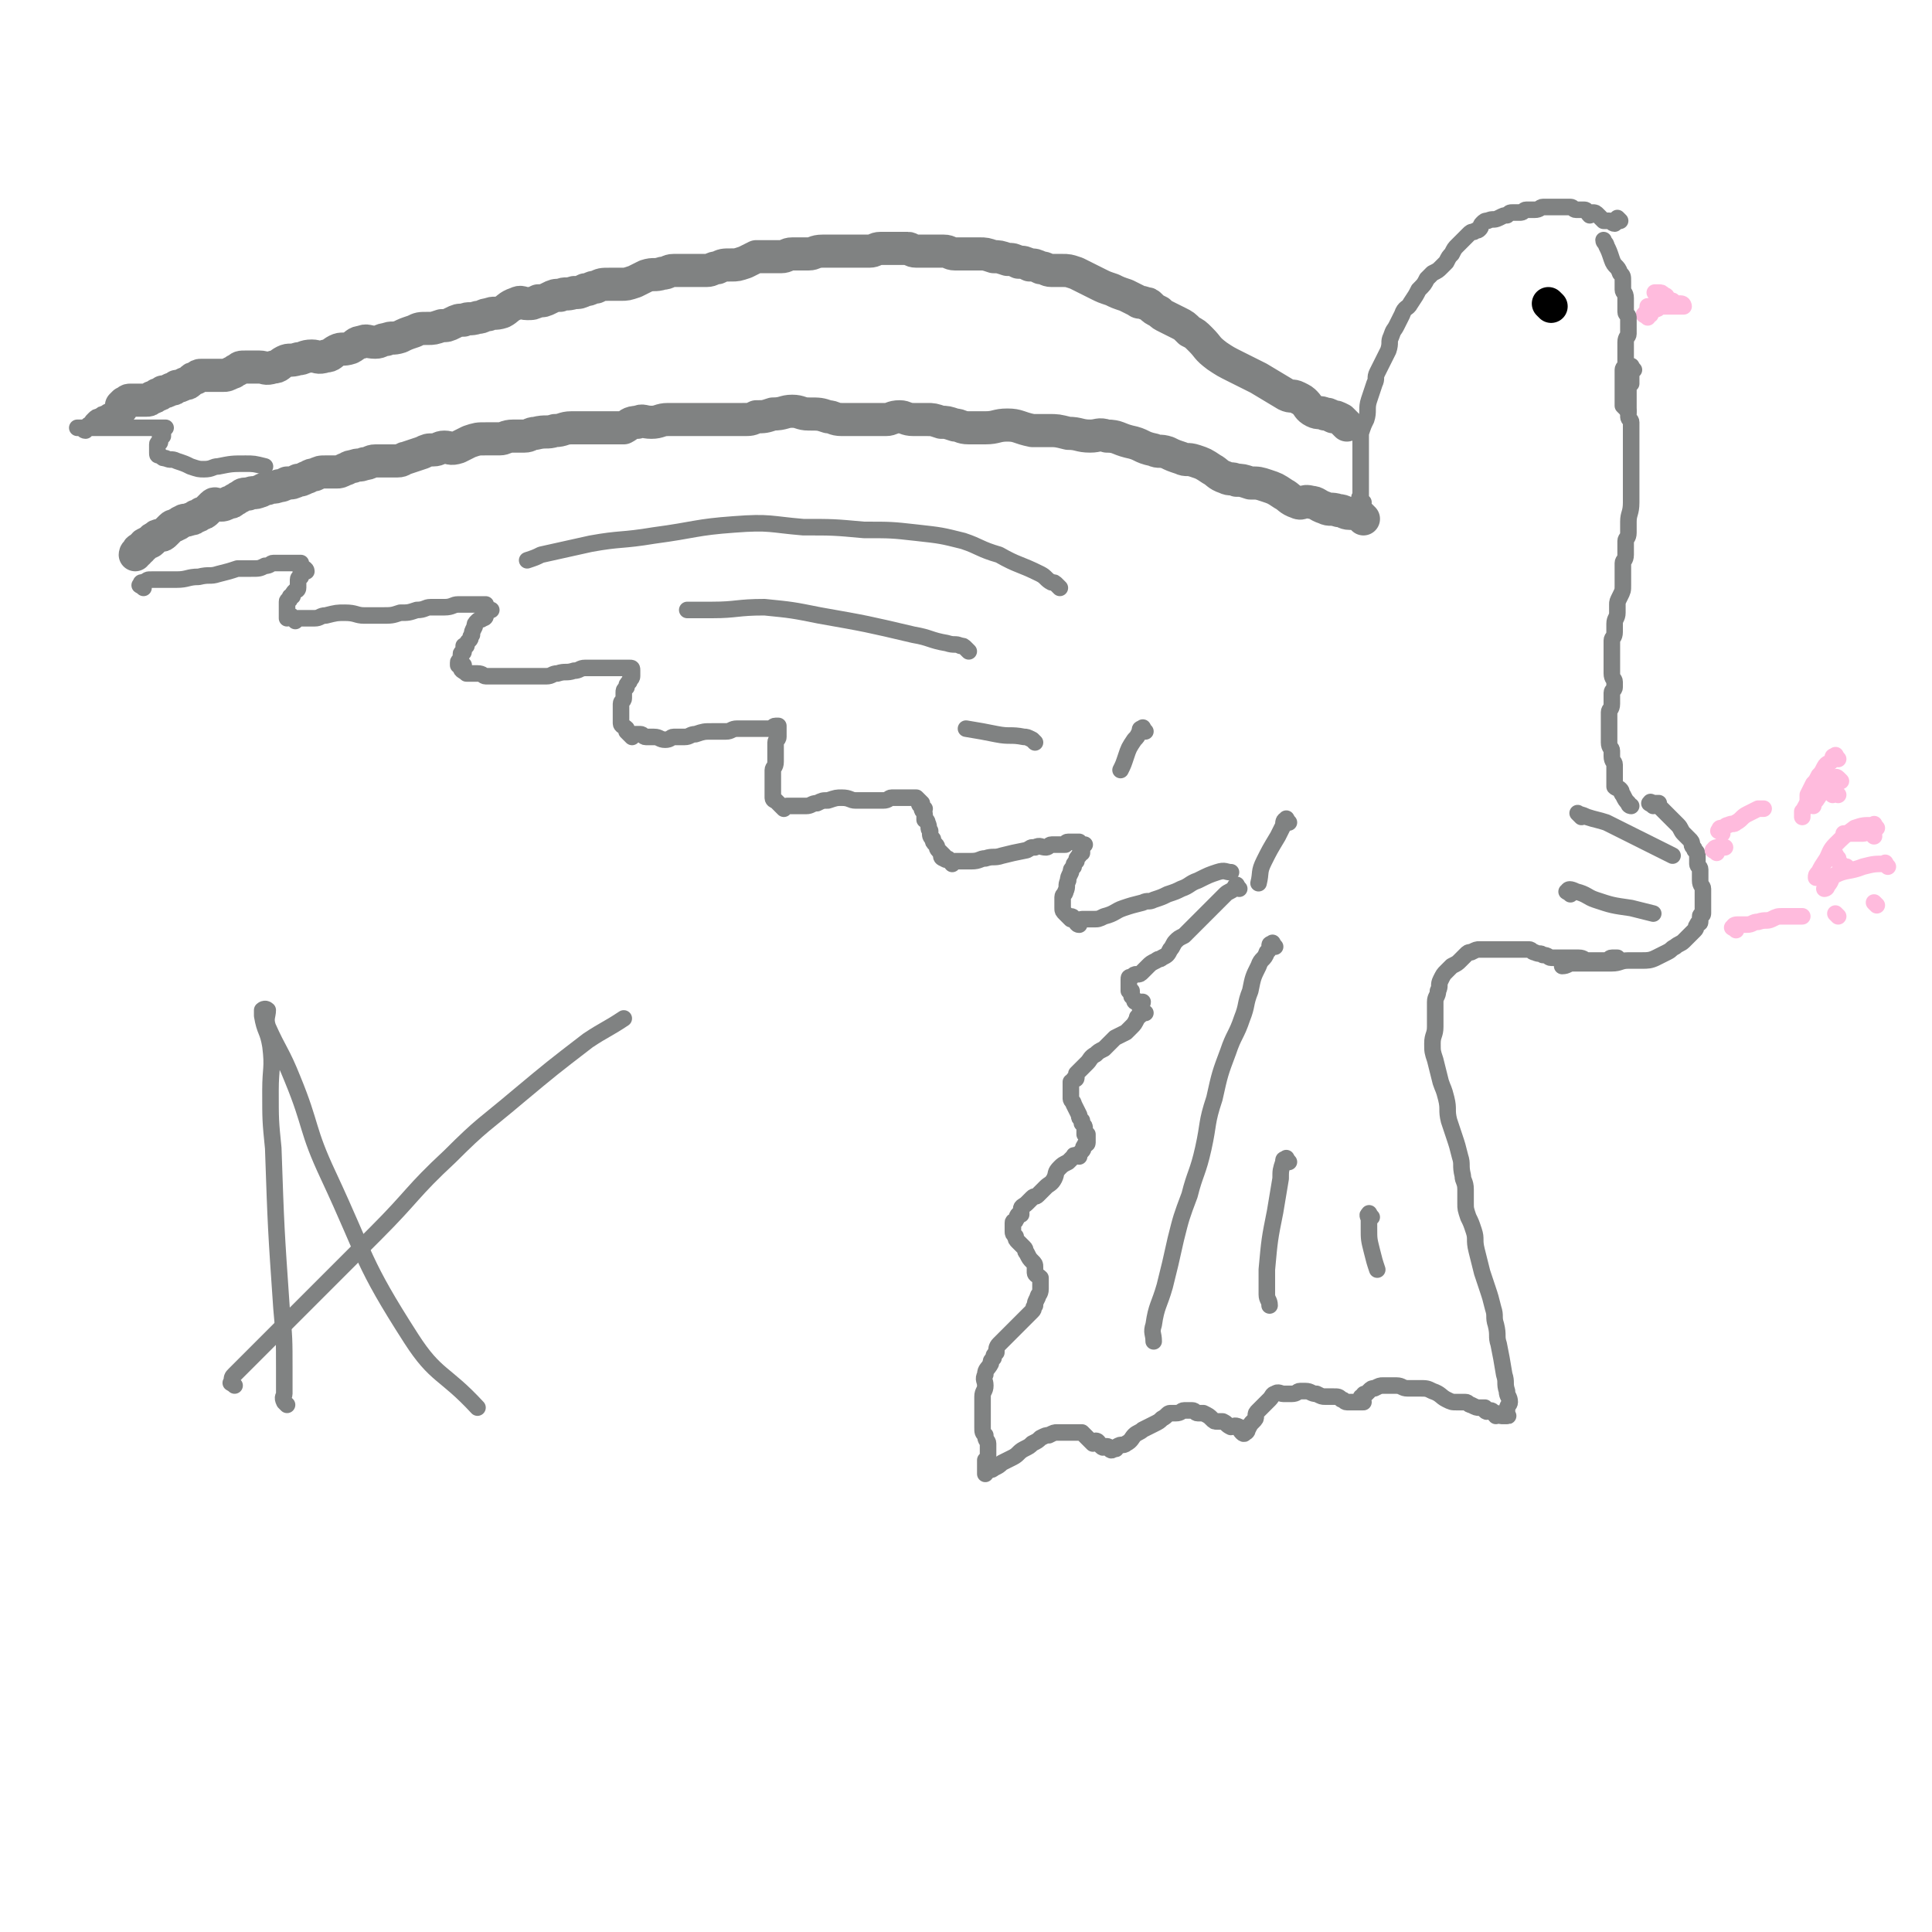 <svg viewBox='0 0 700 700' version='1.1' xmlns='http://www.w3.org/2000/svg' xmlns:xlink='http://www.w3.org/1999/xlink'><g fill='none' stroke='#808282' stroke-width='12' stroke-linecap='round' stroke-linejoin='round'><path d='M494,188c-1,-1 -1,-1 -1,-1 -1,-1 -1,-1 -1,-1 -1,0 -1,0 -2,0 -1,0 -1,0 -1,0 -2,0 -2,-1 -4,-1 -3,-1 -3,0 -5,-1 -3,-1 -3,-2 -5,-2 -3,-1 -3,1 -5,0 -3,-1 -3,-2 -5,-3 -3,-2 -3,-2 -6,-3 -3,-1 -3,-1 -6,-1 -3,-1 -3,-1 -5,-1 -2,-1 -2,0 -4,-1 -3,-1 -3,-2 -5,-3 -3,-2 -3,-2 -6,-3 -3,-1 -3,0 -5,-1 -3,-1 -3,-1 -5,-2 -3,-1 -3,0 -5,-1 -5,-1 -4,-2 -9,-3 -4,-1 -4,-2 -8,-2 -3,-1 -3,0 -6,0 -4,0 -4,-1 -8,-1 -4,-1 -4,-1 -7,-1 -3,0 -3,0 -6,0 -5,-1 -5,-2 -9,-2 -4,0 -4,1 -8,1 -3,0 -3,0 -6,0 -3,0 -3,-1 -5,-1 -3,-1 -3,-1 -5,-1 -3,-1 -3,-1 -5,-1 -3,0 -3,0 -5,0 -3,0 -3,-1 -5,-1 -3,0 -3,1 -5,1 -3,0 -3,0 -5,0 -3,0 -3,0 -5,0 -3,0 -3,0 -6,0 -3,0 -3,-1 -5,-1 -3,-1 -3,-1 -7,-1 -3,0 -3,-1 -6,-1 -3,0 -3,1 -7,1 -3,1 -3,1 -6,1 -2,1 -2,1 -5,1 -2,0 -2,0 -5,0 -3,0 -3,0 -6,0 -3,0 -3,0 -5,0 -3,0 -3,0 -5,0 -3,0 -3,0 -6,0 -3,0 -3,1 -6,1 -3,0 -3,-1 -5,0 -3,0 -3,1 -5,2 -3,0 -3,0 -6,0 -3,0 -3,0 -6,0 -3,0 -3,0 -7,0 -3,0 -3,1 -6,1 -3,1 -3,0 -7,1 -2,0 -2,1 -4,1 -2,0 -2,0 -4,0 -3,0 -3,1 -5,1 -3,0 -3,0 -5,0 -3,0 -3,0 -6,1 -2,1 -2,1 -4,2 -3,1 -3,0 -5,0 -2,0 -2,1 -4,1 -2,0 -2,0 -4,1 -3,1 -3,1 -6,2 -1,0 -1,1 -3,1 -2,0 -2,0 -4,0 -2,0 -2,0 -4,0 -2,0 -2,1 -4,1 -2,1 -2,0 -4,1 -2,0 -2,1 -3,1 -2,1 -2,1 -3,1 -2,0 -2,0 -4,0 -2,0 -2,0 -4,1 -2,0 -2,1 -3,1 -2,1 -2,1 -3,1 -2,1 -2,1 -4,1 -2,1 -2,1 -3,1 -2,1 -2,0 -4,1 -2,0 -2,1 -3,1 -2,1 -2,0 -4,1 -2,0 -2,0 -3,1 -1,0 -1,1 -2,1 -1,1 -1,1 -2,1 -2,1 -2,1 -3,1 -2,0 -2,-1 -3,0 -1,1 -1,1 -2,2 -1,1 -1,1 -2,1 -1,1 -1,1 -2,1 -1,1 -1,1 -2,1 -2,1 -2,0 -3,1 -1,0 -1,1 -2,1 -1,1 -1,0 -2,1 -1,1 -1,1 -2,2 -1,1 -1,1 -2,1 -1,0 -1,0 -2,1 -1,0 -1,1 -1,1 -1,1 -1,0 -2,1 -1,0 -1,1 -1,1 -1,1 -1,0 -1,1 -1,0 -1,0 -1,1 -1,0 -1,1 -1,1 '/></g>
<g fill='none' stroke='#808282' stroke-width='6' stroke-linecap='round' stroke-linejoin='round'><path d='M52,213c-1,-1 -2,-1 -1,-1 0,-1 0,-1 1,-1 2,-1 1,-1 3,-1 2,0 2,0 4,0 3,0 3,0 5,0 4,0 4,-1 8,-1 4,-1 4,0 7,-1 4,-1 4,-1 7,-2 3,0 3,0 5,0 3,0 3,0 5,-1 2,0 2,-1 3,-1 1,0 1,0 2,0 0,0 0,0 1,0 1,0 1,0 2,0 1,0 1,0 2,0 0,0 0,0 1,0 1,0 1,0 2,0 0,0 0,0 0,0 0,0 0,1 0,1 1,1 2,1 2,2 -1,0 -2,-1 -2,0 0,0 0,1 0,2 0,0 -1,0 -1,1 0,1 0,2 0,3 0,1 -1,1 -1,1 -1,1 -1,1 -1,2 -1,0 -1,0 -1,1 0,1 -1,0 -1,1 0,1 0,1 0,2 0,1 0,1 0,2 0,0 0,0 0,0 0,1 0,1 0,2 0,0 1,-1 1,-1 1,0 1,1 2,2 0,0 0,-1 1,-1 2,0 2,0 3,0 2,0 2,0 3,0 2,0 2,-1 4,-1 4,-1 4,-1 7,-1 4,0 4,1 7,1 3,0 3,0 6,0 4,0 4,0 7,-1 3,0 3,0 6,-1 3,0 3,-1 5,-1 3,0 3,0 5,0 3,0 3,-1 5,-1 4,0 4,0 7,0 1,0 1,0 2,0 0,0 0,0 1,0 0,0 0,0 0,1 0,0 0,0 0,0 0,1 0,1 0,1 1,0 2,0 2,0 -1,0 -2,0 -2,0 0,1 0,1 0,2 0,0 0,1 -1,1 -1,1 -1,0 -2,1 -1,1 -1,1 -1,2 -1,2 -1,2 -1,3 -1,1 0,1 -1,2 -1,1 -1,1 -1,2 -1,0 -1,0 -1,0 0,1 0,1 0,2 0,1 -1,0 -1,1 0,1 0,1 0,2 0,1 -1,0 -1,1 0,0 0,1 0,1 0,0 1,0 2,0 0,0 -1,1 -1,1 0,1 1,1 2,2 0,0 0,0 1,0 2,0 2,0 3,0 2,0 2,1 3,1 2,0 2,0 4,0 2,0 2,0 4,0 2,0 2,0 4,0 3,0 3,0 6,0 2,0 2,0 4,0 2,0 2,-1 4,-1 3,-1 3,0 6,-1 2,0 2,-1 4,-1 2,0 2,0 4,0 2,0 2,0 3,0 2,0 2,0 3,0 1,0 1,0 2,0 1,0 1,0 2,0 0,0 0,0 0,0 1,0 1,0 1,0 1,0 1,0 1,0 1,0 1,0 1,1 0,1 0,1 0,2 0,0 0,0 0,0 0,1 -1,1 -1,2 -1,1 -1,1 -1,2 -1,1 -1,1 -1,2 0,1 0,1 0,2 0,1 -1,1 -1,2 0,1 0,2 0,3 0,0 0,0 0,0 0,1 0,1 0,2 0,0 0,0 0,0 0,1 0,1 0,2 0,1 1,1 2,2 0,0 0,0 0,1 1,1 1,1 2,2 0,0 0,-1 1,-1 1,0 1,0 2,0 1,0 1,1 2,1 2,0 2,0 3,0 2,0 2,1 4,1 2,0 2,-1 3,-1 2,0 2,0 4,0 2,0 2,-1 4,-1 3,-1 3,-1 6,-1 3,0 3,0 5,0 2,0 2,-1 4,-1 2,0 2,0 3,0 1,0 1,0 2,0 2,0 2,0 3,0 1,0 1,0 2,0 1,0 1,0 2,0 1,0 1,-1 2,-1 0,0 0,0 0,0 1,0 1,0 1,0 0,1 0,1 0,2 0,0 0,0 0,0 0,1 0,1 0,2 0,1 -1,1 -1,2 0,2 0,2 0,4 0,2 0,2 0,3 0,2 -1,2 -1,3 0,1 0,1 0,2 0,2 0,2 0,3 0,1 0,1 0,2 0,1 0,1 0,2 0,0 0,0 0,0 0,1 0,1 0,1 0,1 1,1 1,1 1,1 1,1 1,1 1,1 1,1 2,2 0,0 0,-1 1,-1 2,0 2,0 3,0 2,0 2,0 4,0 2,0 2,-1 4,-1 2,-1 2,-1 4,-1 3,-1 3,-1 5,-1 3,0 3,1 5,1 3,0 3,0 5,0 3,0 3,0 5,0 2,0 2,-1 3,-1 2,0 2,0 3,0 2,0 2,0 3,0 1,0 1,0 1,0 1,0 1,0 2,0 0,0 0,0 0,0 1,1 1,1 2,2 0,0 -1,0 -1,0 0,1 1,1 2,2 0,0 -1,0 -1,0 0,1 1,1 1,2 0,1 0,1 0,2 0,0 1,0 1,1 1,2 0,2 1,3 0,2 0,2 1,3 0,1 0,1 1,2 1,1 0,1 1,2 1,1 1,1 2,2 0,0 -1,0 -1,0 0,1 1,1 1,1 1,1 1,0 1,0 1,0 1,1 2,2 0,0 0,-1 1,-1 2,0 2,0 3,0 2,0 2,0 3,0 3,0 3,-1 5,-1 3,-1 3,0 6,-1 4,-1 4,-1 9,-2 2,-1 1,-1 3,-1 2,-1 2,0 4,0 1,0 1,-1 2,-1 1,0 1,0 2,0 0,0 0,0 1,0 1,0 1,0 2,0 0,0 0,-1 1,-1 1,0 1,0 2,0 1,0 1,0 2,0 0,0 0,1 0,1 1,0 1,0 2,0 0,0 -1,0 -1,1 0,1 0,1 0,2 0,0 -1,0 -1,1 -1,1 -1,1 -1,2 -1,1 -1,1 -1,2 -1,1 -1,1 -1,2 -1,2 -1,2 -1,3 -1,2 0,2 -1,4 0,1 -1,1 -1,2 0,1 0,1 0,2 0,1 0,1 0,2 0,1 0,1 1,2 1,1 1,1 2,2 0,0 0,-1 0,-1 1,0 1,1 1,1 1,1 1,2 2,2 0,0 0,-2 1,-2 2,0 2,0 4,0 2,0 2,0 4,-1 4,-1 4,-2 7,-3 3,-1 3,-1 7,-2 2,-1 2,0 4,-1 3,-1 3,-1 5,-2 3,-1 3,-1 5,-2 3,-1 3,-2 6,-3 4,-2 4,-2 7,-3 3,-1 3,0 5,0 '/></g>
<g fill='none' stroke='#808282' stroke-width='12' stroke-linecap='round' stroke-linejoin='round'><path d='M488,154c-1,-1 -1,-1 -1,-1 -1,-1 -1,-1 -1,-1 -2,-1 -2,-1 -3,-1 -2,-1 -2,-1 -3,-1 -2,-1 -2,0 -4,-1 -2,-1 -2,-2 -3,-3 -1,-1 -1,-1 -3,-2 -2,-1 -2,0 -4,-1 -5,-3 -5,-3 -10,-6 -2,-1 -2,-1 -4,-2 -2,-1 -2,-1 -4,-2 -4,-2 -4,-2 -7,-4 -4,-3 -3,-3 -6,-6 -2,-2 -2,-2 -4,-3 -2,-2 -2,-2 -4,-3 -2,-1 -2,-1 -4,-2 -2,-1 -2,-1 -3,-2 -2,-1 -2,-1 -3,-2 -1,-1 -1,-1 -2,-1 -2,-1 -2,0 -3,-1 -2,-1 -2,-1 -4,-2 -3,-1 -3,-1 -5,-2 -3,-1 -3,-1 -5,-2 -2,-1 -2,-1 -4,-2 -2,-1 -2,-1 -4,-2 -3,-1 -3,-1 -5,-1 -2,0 -2,0 -4,0 -2,0 -2,-1 -4,-1 -2,-1 -2,-1 -4,-1 -2,-1 -2,-1 -4,-1 -2,-1 -2,-1 -4,-1 -3,-1 -3,-1 -5,-1 -3,-1 -3,-1 -5,-1 -2,0 -2,0 -4,0 -3,0 -3,0 -5,0 -2,0 -2,-1 -4,-1 -2,0 -2,0 -3,0 -2,0 -2,0 -4,0 -2,0 -2,0 -3,0 -2,0 -2,-1 -3,-1 -2,0 -2,0 -3,0 -2,0 -2,0 -4,0 -2,0 -2,0 -3,0 -2,0 -2,1 -4,1 -2,0 -2,0 -4,0 -3,0 -3,0 -5,0 -2,0 -2,0 -4,0 -2,0 -2,0 -4,0 -3,0 -3,1 -5,1 -3,0 -3,0 -6,0 -2,0 -2,1 -4,1 -3,0 -3,0 -5,0 -2,0 -2,0 -4,0 -2,1 -2,1 -4,2 -3,1 -3,1 -5,1 -3,0 -3,0 -5,1 -2,0 -2,1 -4,1 -3,0 -3,0 -5,0 -2,0 -2,0 -4,0 -2,0 -2,0 -3,0 -2,0 -2,1 -4,1 -3,1 -3,0 -6,1 -2,1 -2,1 -4,2 -3,1 -3,1 -5,1 -2,0 -2,0 -4,0 -3,0 -3,0 -5,1 -2,0 -2,1 -4,1 -2,1 -2,1 -4,1 -3,1 -3,0 -5,1 -2,0 -2,0 -4,1 -2,1 -2,1 -4,1 -2,1 -2,1 -4,1 -2,0 -2,-1 -4,0 -3,1 -3,2 -5,3 -3,1 -3,0 -5,1 -2,0 -2,1 -4,1 -3,1 -3,0 -5,1 -2,0 -2,0 -4,1 -2,1 -2,1 -4,1 -3,1 -3,1 -5,1 -3,0 -3,0 -5,1 -3,1 -3,1 -5,2 -3,1 -3,0 -5,1 -2,0 -2,1 -4,1 -3,0 -3,-1 -5,0 -2,0 -2,1 -4,2 -3,1 -3,0 -5,1 -2,1 -2,2 -4,2 -3,1 -3,0 -5,0 -3,0 -3,1 -5,1 -3,1 -3,0 -5,1 -2,1 -2,2 -4,2 -3,1 -3,0 -5,0 -3,0 -3,0 -5,0 -2,0 -2,0 -3,1 -1,0 -1,1 -2,1 -2,1 -2,1 -3,1 -2,0 -2,0 -4,0 -1,0 -1,0 -2,0 -1,0 -1,0 -2,0 -1,0 -1,0 -2,1 -1,0 -1,0 -2,1 -1,1 -1,1 -2,1 -2,1 -2,1 -3,1 -1,1 -1,1 -2,1 -2,1 -2,1 -3,1 -1,1 -1,1 -2,1 -1,1 -1,1 -2,1 -1,1 -1,1 -2,1 -2,0 -2,0 -3,0 -2,0 -2,0 -3,0 -1,0 -1,1 -2,1 -1,1 -1,1 -1,1 0,0 0,1 0,1 '/></g>
<g fill='none' stroke='#808282' stroke-width='6' stroke-linecap='round' stroke-linejoin='round'><path d='M61,142c-1,-1 -1,-1 -1,-1 -1,-1 -1,0 -1,0 -1,0 -1,0 -2,0 -2,0 -2,0 -3,1 -2,1 -1,1 -3,2 -2,1 -2,1 -4,2 -2,1 -2,1 -3,2 -2,1 -2,1 -3,1 -2,0 -2,0 -3,1 -1,0 -1,0 -2,1 -1,0 -1,0 -2,1 -1,1 -1,1 -1,2 -1,0 -1,0 -1,0 -1,1 -1,1 -1,2 -1,0 -1,-1 -1,-1 0,0 0,0 -1,0 -1,0 -1,0 -1,0 0,0 0,0 1,0 2,0 2,0 3,0 1,0 1,0 2,0 2,0 2,0 3,0 2,0 2,0 3,0 2,0 2,0 3,0 2,0 2,0 4,0 2,0 2,0 4,0 2,0 2,0 3,0 1,0 1,0 2,0 1,0 1,0 2,0 1,0 1,0 2,0 0,0 0,0 0,0 0,0 -1,0 -1,1 0,1 0,1 0,2 0,0 -1,0 -1,0 0,1 0,1 0,2 0,1 -1,0 -1,1 0,1 0,1 0,2 0,0 0,0 0,0 0,1 0,1 0,1 0,1 0,1 1,1 1,1 1,1 2,1 2,1 2,0 4,1 3,1 3,1 5,2 3,1 3,1 5,1 3,0 3,-1 5,-1 5,-1 5,-1 10,-1 3,0 3,0 7,1 '/><path d='M449,322c-1,-1 -1,-2 -1,-1 -1,0 0,0 -1,1 -1,1 -2,1 -3,2 -1,1 -1,1 -2,2 -3,3 -3,3 -5,5 -1,1 -1,1 -2,2 -2,2 -2,2 -3,3 -2,2 -2,2 -3,3 -2,1 -2,1 -3,2 -1,1 -1,2 -2,3 -1,2 -1,2 -3,3 -1,1 -1,0 -2,1 -2,1 -2,1 -3,2 -1,1 -1,1 -2,2 -1,1 -1,1 -2,1 -1,0 -1,0 -2,1 -1,0 -1,0 -1,1 0,1 0,1 0,2 0,0 0,0 0,0 0,1 0,1 0,2 0,0 1,0 1,0 0,1 0,1 0,2 0,0 0,0 1,1 0,1 0,1 1,1 1,0 1,0 2,0 0,1 -1,1 -1,2 0,1 1,1 2,2 0,0 -1,0 -1,0 -1,1 -1,0 -1,1 -1,1 -1,0 -1,1 -1,2 -1,2 -2,3 -1,1 -1,1 -2,2 -2,1 -2,1 -4,2 -1,1 -1,1 -2,2 -1,1 -1,1 -2,2 -2,1 -2,1 -3,2 -2,1 -2,2 -3,3 -2,2 -2,2 -4,4 0,0 0,1 0,1 0,1 0,1 -1,1 0,1 -1,1 -1,1 0,1 0,1 0,2 0,0 0,0 0,1 0,1 0,1 0,2 0,0 0,0 0,1 0,1 1,1 1,2 1,2 1,2 2,4 0,1 0,1 1,2 0,0 0,0 0,1 1,1 1,1 1,2 0,1 0,1 0,2 0,0 0,0 1,0 0,0 0,1 0,1 0,1 0,1 0,2 0,0 0,0 0,0 0,1 -1,0 -1,1 -1,1 0,1 -1,2 -1,1 -1,1 -1,2 -1,0 -2,-1 -2,0 -1,1 -1,1 -2,2 -2,1 -2,1 -3,2 -2,2 -1,2 -2,4 -1,2 -2,2 -3,3 -2,2 -2,2 -3,3 -1,1 -1,0 -2,1 -1,1 -1,1 -2,2 -1,1 -2,1 -2,2 0,1 0,1 0,2 0,0 -1,0 -1,0 -1,1 0,1 -1,2 0,1 -1,0 -1,1 0,1 0,1 0,2 0,0 0,0 0,0 0,1 0,1 0,1 0,1 0,1 1,2 0,1 0,1 1,2 1,1 1,1 2,2 1,1 0,1 1,2 1,2 1,2 2,3 1,1 1,1 1,2 0,1 0,1 0,2 0,1 1,1 2,2 0,0 0,0 0,1 0,1 0,1 0,2 0,0 0,0 0,0 0,1 0,1 0,1 0,2 -1,2 -1,3 -1,2 -1,2 -1,3 -1,1 0,1 -1,2 -2,2 -2,2 -3,3 -1,1 -1,1 -2,2 -2,2 -2,2 -3,3 -1,1 -1,1 -2,2 -1,1 -1,1 -2,2 -1,1 -1,2 -1,3 -1,1 -1,1 -1,2 -1,1 -1,1 -1,2 -1,2 -2,2 -2,4 -1,2 0,2 0,4 0,2 -1,2 -1,4 0,2 0,2 0,3 0,1 0,1 0,2 0,2 0,2 0,3 0,2 0,2 0,3 0,2 0,2 1,3 0,2 1,2 1,3 0,1 0,1 0,2 0,0 0,0 0,1 0,1 0,1 0,2 0,0 0,0 0,0 0,1 0,1 0,2 0,0 -1,-1 -1,-1 0,1 0,1 0,2 0,0 0,0 0,0 0,1 0,1 0,1 0,1 0,1 0,1 0,1 0,1 0,1 0,0 0,-1 1,-1 1,-1 1,0 2,-1 2,-1 2,-1 3,-2 2,-1 2,-1 4,-2 2,-1 2,-2 4,-3 2,-1 2,-1 3,-2 2,-1 2,-1 3,-2 2,-1 2,-1 3,-1 2,-1 2,-1 3,-1 1,0 1,0 2,0 1,0 1,0 2,0 1,0 1,0 2,0 1,0 1,0 2,0 0,0 0,0 1,0 1,1 1,1 2,2 1,1 1,1 2,2 0,0 0,-1 1,-1 1,0 1,1 2,2 0,0 0,0 0,0 1,1 1,0 1,0 1,0 1,0 1,0 1,0 1,1 1,1 1,1 1,0 1,0 1,0 1,0 1,0 1,0 0,-1 1,-1 1,-1 2,0 3,-1 2,-1 2,-2 3,-3 1,-1 2,-1 3,-2 2,-1 2,-1 4,-2 2,-1 2,-1 3,-2 2,-1 2,-2 3,-2 1,0 1,0 2,0 2,0 2,-1 3,-1 2,0 2,0 3,0 1,0 1,1 2,1 1,0 1,0 2,0 2,1 2,1 3,2 1,1 1,1 2,1 1,0 1,0 2,0 2,1 1,1 3,2 1,0 1,-1 3,0 0,0 0,1 1,2 0,0 0,0 0,0 1,1 1,0 1,0 1,0 1,-1 1,-1 1,-2 1,-2 2,-3 1,-1 1,-1 1,-2 0,-1 0,-1 1,-2 1,-1 1,-1 2,-2 1,-1 1,-1 2,-2 1,-1 1,-2 2,-2 1,-1 2,0 3,0 2,0 2,0 3,0 2,0 2,-1 3,-1 1,0 1,0 2,0 2,0 2,1 4,1 2,1 2,1 3,1 2,0 2,0 3,0 2,0 2,0 3,1 1,0 1,1 2,1 1,0 1,0 2,0 0,0 0,0 0,0 1,0 1,0 1,0 1,0 1,0 1,0 1,0 1,0 2,0 0,0 -1,-1 -1,-1 0,-1 0,-1 1,-1 0,-1 0,-1 1,-1 1,-1 1,-1 1,-1 1,-1 1,-1 2,-1 2,-1 2,-1 3,-1 2,0 2,0 3,0 1,0 1,0 2,0 2,0 2,1 4,1 2,0 2,0 4,0 3,0 3,0 5,1 3,1 3,2 5,3 2,1 2,1 4,1 2,0 2,0 3,0 1,0 1,1 2,1 2,1 2,1 3,1 1,0 1,0 2,0 0,0 0,1 0,1 1,1 1,0 2,0 1,0 1,1 2,2 0,0 0,-1 0,-1 1,0 1,1 2,1 1,0 1,0 2,0 0,0 0,0 0,0 1,0 0,0 0,-1 0,0 0,-1 0,-1 0,-2 1,-2 1,-3 0,-2 -1,-2 -1,-4 -1,-3 0,-3 -1,-6 -1,-6 -1,-6 -2,-11 -1,-3 0,-3 -1,-7 -1,-3 0,-3 -1,-6 -1,-4 -1,-4 -2,-7 -1,-3 -1,-3 -2,-6 -1,-4 -1,-4 -2,-8 -1,-4 0,-4 -1,-7 -1,-3 -1,-3 -2,-5 -1,-3 -1,-3 -1,-5 0,-3 0,-3 0,-5 0,-3 -1,-3 -1,-5 -1,-4 0,-4 -1,-7 -1,-4 -1,-4 -2,-7 -1,-3 -1,-3 -2,-6 -1,-4 0,-4 -1,-8 -1,-4 -1,-3 -2,-6 -1,-4 -1,-4 -2,-8 -1,-3 -1,-3 -1,-6 0,-3 1,-3 1,-6 0,-2 0,-2 0,-4 0,-3 0,-3 0,-5 0,-2 1,-2 1,-4 1,-2 0,-2 1,-4 1,-2 1,-2 2,-3 1,-1 1,-1 2,-2 2,-1 2,-1 3,-2 1,-1 1,-1 2,-2 1,-1 1,-1 2,-1 2,-1 2,-1 3,-1 2,0 2,0 3,0 1,0 1,0 2,0 2,0 2,0 3,0 2,0 2,0 4,0 2,0 2,0 3,0 2,0 2,0 3,0 1,0 1,1 2,1 2,1 2,0 3,1 2,0 2,1 3,1 1,0 1,0 2,0 2,0 2,0 3,0 1,0 1,0 2,0 2,0 2,0 3,0 2,0 2,1 3,1 1,0 1,0 2,0 1,0 1,0 2,0 2,0 2,0 3,0 1,0 1,-1 2,-1 1,0 1,0 2,0 '/><path d='M462,343c-1,-1 -1,-2 -1,-1 -1,0 -1,0 -1,1 0,1 0,1 -1,2 -1,3 -2,2 -3,5 -2,4 -2,4 -3,9 -2,5 -1,5 -3,10 -2,6 -3,6 -5,12 -3,8 -3,8 -5,17 -3,9 -2,9 -4,18 -2,9 -3,9 -5,17 -3,8 -3,8 -5,16 -2,9 -2,9 -4,17 -2,7 -3,7 -4,14 -1,3 0,3 0,6 '/><path d='M467,421c-1,-1 -1,-2 -1,-1 -1,0 -1,0 -1,1 -1,3 -1,3 -1,6 -1,6 -1,6 -2,12 -2,10 -2,10 -3,21 0,5 0,5 0,9 0,2 1,2 1,4 '/><path d='M497,441c-1,-1 -1,-2 -1,-1 -1,0 0,1 0,2 0,2 0,2 0,3 0,4 0,4 1,8 1,4 1,4 2,7 '/><path d='M384,213c-1,-1 -1,-1 -1,-1 -1,-1 -1,-1 -2,-1 -2,-1 -2,-2 -4,-3 -8,-4 -8,-3 -15,-7 -7,-2 -7,-3 -13,-5 -8,-2 -8,-2 -17,-3 -9,-1 -9,-1 -19,-1 -11,-1 -11,-1 -22,-1 -12,-1 -12,-2 -25,-1 -14,1 -14,2 -29,4 -12,2 -12,1 -23,3 -9,2 -9,2 -18,4 -2,1 -2,1 -5,2 '/><path d='M351,236c-1,-1 -1,-1 -1,-1 -1,-1 -1,-1 -2,-1 -2,-1 -2,0 -5,-1 -6,-1 -6,-2 -12,-3 -17,-4 -17,-4 -34,-7 -10,-2 -10,-2 -20,-3 -10,0 -10,1 -19,1 -4,0 -4,0 -9,0 '/><path d='M375,269c-1,-1 -1,-1 -1,-1 -2,-1 -2,-1 -3,-1 -5,-1 -5,0 -10,-1 -5,-1 -5,-1 -11,-2 '/><path d='M494,182c-1,-1 -1,-1 -1,-1 -1,-1 0,-1 0,-1 0,-1 0,-1 0,-2 0,0 0,0 0,0 0,-1 0,-1 0,-1 0,-1 0,-1 0,-2 0,-1 0,-1 0,-2 0,-2 0,-2 0,-3 0,-2 0,-2 0,-3 0,-1 0,-1 0,-2 0,-2 0,-2 0,-3 0,-3 0,-3 0,-5 1,-3 1,-3 2,-5 1,-3 0,-4 1,-7 1,-3 1,-3 2,-6 1,-2 0,-2 1,-4 1,-2 1,-2 2,-4 1,-2 1,-2 2,-4 1,-3 0,-3 1,-5 1,-3 1,-2 2,-4 1,-2 1,-2 2,-4 1,-3 2,-2 3,-4 2,-3 2,-3 3,-5 2,-2 2,-2 3,-4 1,-1 1,-1 2,-2 2,-1 2,-1 3,-2 1,-1 1,-1 2,-2 1,-2 1,-2 2,-3 1,-2 1,-2 2,-3 1,-1 1,-1 2,-2 1,-1 1,-1 2,-2 1,-1 1,-1 2,-1 1,-1 1,0 2,-1 1,-1 0,-1 1,-2 1,-1 1,-1 2,-1 2,-1 2,0 4,-1 2,-1 2,-1 3,-1 1,-1 1,-1 2,-1 2,0 2,0 3,0 1,0 1,-1 2,-1 2,0 2,0 3,0 2,0 2,-1 3,-1 2,0 2,0 3,0 1,0 1,0 2,0 2,0 2,0 3,0 1,0 1,0 2,0 1,0 1,1 2,1 2,0 2,0 3,0 1,0 1,1 2,2 0,0 0,-1 1,-1 1,0 1,0 2,1 1,1 1,1 2,2 1,0 1,0 2,0 1,0 1,1 2,1 '/><path d='M592,134c-1,-1 -1,-2 -1,-1 -1,0 0,0 0,1 0,1 0,1 0,2 0,0 0,0 0,1 0,1 0,1 0,2 0,0 -1,-1 -1,-1 0,0 0,1 0,2 0,1 0,1 0,2 0,0 0,0 0,1 0,1 0,1 0,2 0,1 0,1 0,2 0,1 0,1 0,2 0,1 0,1 0,2 0,1 1,1 1,2 0,2 0,2 0,3 0,1 0,1 0,2 0,1 0,1 0,2 0,2 0,2 0,3 0,2 0,2 0,3 0,2 0,2 0,3 0,2 0,2 0,3 0,2 0,2 0,3 0,2 0,2 0,4 0,2 0,2 0,3 0,4 -1,4 -1,7 0,2 0,2 0,4 0,2 -1,2 -1,3 0,1 0,1 0,2 0,2 0,2 0,3 0,2 -1,2 -1,3 0,2 0,2 0,4 0,2 0,2 0,4 0,2 0,2 -1,4 -1,2 -1,2 -1,3 0,2 0,2 0,3 0,2 -1,2 -1,4 0,2 0,2 0,3 0,2 -1,2 -1,3 0,2 0,2 0,3 0,2 0,2 0,3 0,2 0,2 0,3 0,2 0,2 0,3 0,2 1,2 1,3 0,1 0,1 0,2 0,1 -1,1 -1,2 0,2 0,2 0,4 0,2 -1,2 -1,3 0,1 0,1 0,2 0,2 0,2 0,4 0,2 0,2 0,3 0,1 0,1 0,2 0,2 1,2 1,3 0,1 0,1 0,2 0,2 1,2 1,3 0,1 0,1 0,2 0,1 0,1 0,2 0,2 0,2 0,3 0,1 0,1 0,1 1,1 1,0 2,1 1,1 0,1 1,2 1,2 1,2 2,3 0,1 1,1 1,1 '/><path d='M599,292c-1,-1 -2,-1 -1,-1 0,-1 0,0 1,0 1,0 1,0 2,0 0,1 0,1 1,2 1,1 1,1 1,1 1,1 1,1 1,1 1,1 1,1 2,2 1,1 1,1 2,2 1,1 1,2 2,3 1,1 1,1 2,2 1,1 1,1 1,2 0,1 1,1 1,2 1,1 1,1 1,3 0,1 0,1 0,2 0,1 1,1 1,2 0,1 0,1 0,2 0,1 0,1 0,2 0,2 1,2 1,3 0,1 0,1 0,2 0,1 0,1 0,2 0,1 0,1 0,2 0,0 0,0 0,1 0,1 0,1 0,2 0,1 -1,0 -1,1 0,1 0,1 0,2 0,1 -1,0 -1,1 -1,1 0,1 -1,2 -1,1 -1,1 -2,2 -1,1 -1,1 -2,2 -1,1 -2,1 -3,2 -2,1 -1,1 -3,2 -2,1 -2,1 -4,2 -2,1 -3,1 -5,1 -3,0 -3,0 -5,0 -3,0 -3,1 -6,1 -4,0 -4,0 -7,0 -4,0 -4,0 -7,0 -2,0 -2,1 -4,1 '/></g>
<g fill='none' stroke='#FFBBDD' stroke-width='6' stroke-linecap='round' stroke-linejoin='round'><path d='M622,309c-1,-1 -2,-1 -1,-1 0,-1 1,-1 2,-1 1,0 1,0 2,0 '/><path d='M663,286c-1,-1 -1,-1 -1,-1 -1,-1 -1,0 -1,0 -1,1 -1,0 -2,1 -1,1 -1,1 -2,2 -1,1 -1,1 -1,2 0,0 0,0 0,0 '/><path d='M624,302c-1,-1 -2,-1 -1,-1 0,-1 0,-1 1,-1 1,0 1,-1 2,-1 2,-1 2,0 3,-1 2,-1 2,-2 4,-3 2,-1 2,-1 4,-2 1,0 1,0 2,0 '/><path d='M666,275c-1,-1 -1,-2 -1,-1 -1,0 -1,0 -1,1 -1,2 -2,1 -3,3 -1,2 -1,2 -2,3 -1,2 -1,2 -2,3 -1,2 -1,2 -2,4 0,1 0,1 0,2 '/><path d='M666,288c-1,-1 -1,-1 -1,-1 -1,-1 -1,0 -1,0 0,0 0,1 0,1 '/><path d='M679,303c-1,-1 -1,-1 -1,-1 -2,-1 -2,0 -3,0 -1,0 -1,0 -3,0 -2,0 -2,0 -4,0 '/><path d='M629,337c-1,-1 -2,-1 -1,-1 0,-1 1,-1 2,-1 2,0 2,0 3,0 2,0 2,-1 4,-1 3,-1 3,0 5,-1 2,-1 2,-1 4,-1 3,0 3,0 5,0 1,0 1,0 2,0 '/><path d='M684,314c-1,-1 -1,-2 -1,-1 -4,0 -4,0 -8,1 -5,2 -6,1 -10,3 -2,1 -1,2 -3,4 0,1 -1,1 -1,1 '/><path d='M680,300c-1,-1 -1,-2 -1,-1 -4,0 -4,0 -7,1 -4,3 -4,3 -7,6 -2,2 -2,3 -3,5 -2,3 -2,3 -3,5 -1,1 -1,1 -1,2 '/><path d='M665,286c-1,-1 -1,-1 -1,-1 -1,-1 -1,0 -1,0 -1,1 0,1 -1,1 -2,1 -2,1 -3,2 -2,2 -3,1 -4,3 -1,1 -1,2 -2,3 0,1 0,1 0,2 '/><path d='M667,283c-1,-1 -1,-1 -1,-1 -1,-1 -1,0 -1,0 -2,1 -2,1 -3,2 -2,3 -2,3 -4,6 -1,1 -1,1 -1,2 '/><path d='M666,311c-1,-1 -1,-2 -1,-1 -1,0 0,0 0,1 1,1 1,1 2,2 1,1 1,1 2,1 '/><path d='M680,328c-1,-1 -1,-1 -1,-1 '/><path d='M666,332c-1,-1 -1,-1 -1,-1 '/><path d='M597,115c-1,-1 -2,-1 -1,-1 0,-1 0,0 1,0 0,0 1,0 1,0 '/><path d='M604,108c-1,-1 -1,-1 -1,-1 -1,-1 -1,-1 -2,-1 0,0 0,0 -1,0 0,0 -1,0 0,0 0,0 1,0 1,0 0,0 0,1 0,2 0,0 1,-1 1,-1 1,0 1,0 1,0 1,0 1,1 1,1 1,1 1,1 1,1 1,1 1,0 1,0 0,0 0,1 0,2 0,0 0,-1 1,-1 0,0 1,0 1,0 1,0 1,0 1,0 1,0 1,1 1,1 0,0 -1,0 -1,0 -1,0 -1,0 -1,0 -1,0 -1,0 -1,0 -2,0 -2,0 -3,0 -1,0 -1,0 -2,0 -1,0 -1,1 -2,1 -1,0 -1,0 -1,0 -1,0 -1,0 -1,0 -1,0 -1,0 -1,0 0,0 0,-1 0,-1 0,0 1,0 1,0 '/></g>
<g fill='none' stroke='#000000' stroke-width='12' stroke-linecap='round' stroke-linejoin='round'><path d='M562,111c-1,-1 -1,-1 -1,-1 '/></g>
<g fill='none' stroke='#808282' stroke-width='6' stroke-linecap='round' stroke-linejoin='round'><path d='M415,265c-1,-1 -1,-2 -1,-1 -1,0 -1,0 -1,1 -1,2 -1,2 -2,3 -2,3 -2,3 -3,6 -1,3 -1,3 -2,5 '/><path d='M467,298c-1,-1 -1,-2 -1,-1 -1,0 -1,1 -1,2 -1,2 -1,2 -2,4 -3,5 -3,5 -5,9 -2,4 -1,4 -2,8 '/><path d='M569,324c-1,-1 -2,-1 -1,-1 0,-1 1,-1 3,0 4,1 4,2 7,3 6,2 6,2 13,3 4,1 4,1 8,2 '/><path d='M573,296c-1,-1 -2,-2 -1,-1 0,0 1,0 3,1 3,1 4,1 7,2 12,6 12,6 24,12 '/><path d='M590,149c-1,-1 -1,-1 -1,-1 -1,-1 -1,-1 -1,-1 0,-1 0,-1 0,-2 0,-1 0,-1 0,-1 0,-1 0,-1 0,-2 0,-1 0,-1 0,-2 0,-2 0,-2 0,-3 0,-2 0,-2 0,-3 0,-1 1,-1 1,-2 0,-1 0,-2 0,-3 0,-1 0,-1 0,-2 0,-2 0,-2 0,-3 0,-2 1,-2 1,-3 0,-1 0,-1 0,-2 0,-1 0,-1 0,-2 0,-1 0,-1 0,-2 0,-1 -1,-1 -1,-2 0,-1 0,-2 0,-3 0,-1 0,-1 0,-2 0,-2 -1,-2 -1,-3 0,-2 0,-2 0,-3 0,-2 0,-2 -1,-3 -1,-3 -2,-2 -3,-5 -1,-3 -1,-3 -2,-5 0,-1 -1,-1 -1,-2 '/><path d='M587,80c-1,-1 -1,-1 -1,-1 '/><path d='M104,509c-1,-1 -1,-1 -1,-1 -1,-2 0,-2 0,-3 0,-4 0,-4 0,-9 0,-11 0,-11 -1,-22 -2,-29 -2,-29 -3,-58 -1,-10 -1,-10 -1,-21 0,-8 1,-8 0,-16 -1,-6 -2,-5 -3,-11 0,-1 0,-1 0,-2 0,0 1,-1 2,0 0,2 -1,3 0,6 4,9 5,9 9,19 7,17 5,18 13,35 14,30 12,31 30,59 9,14 12,12 24,25 '/><path d='M85,502c-1,-1 -2,-1 -1,-1 0,-2 0,-2 1,-3 5,-5 5,-5 10,-10 9,-9 9,-9 18,-18 11,-11 11,-11 23,-23 14,-14 13,-15 27,-28 12,-12 12,-11 25,-22 12,-10 12,-10 25,-20 6,-4 7,-4 13,-8 '/></g>
</svg>